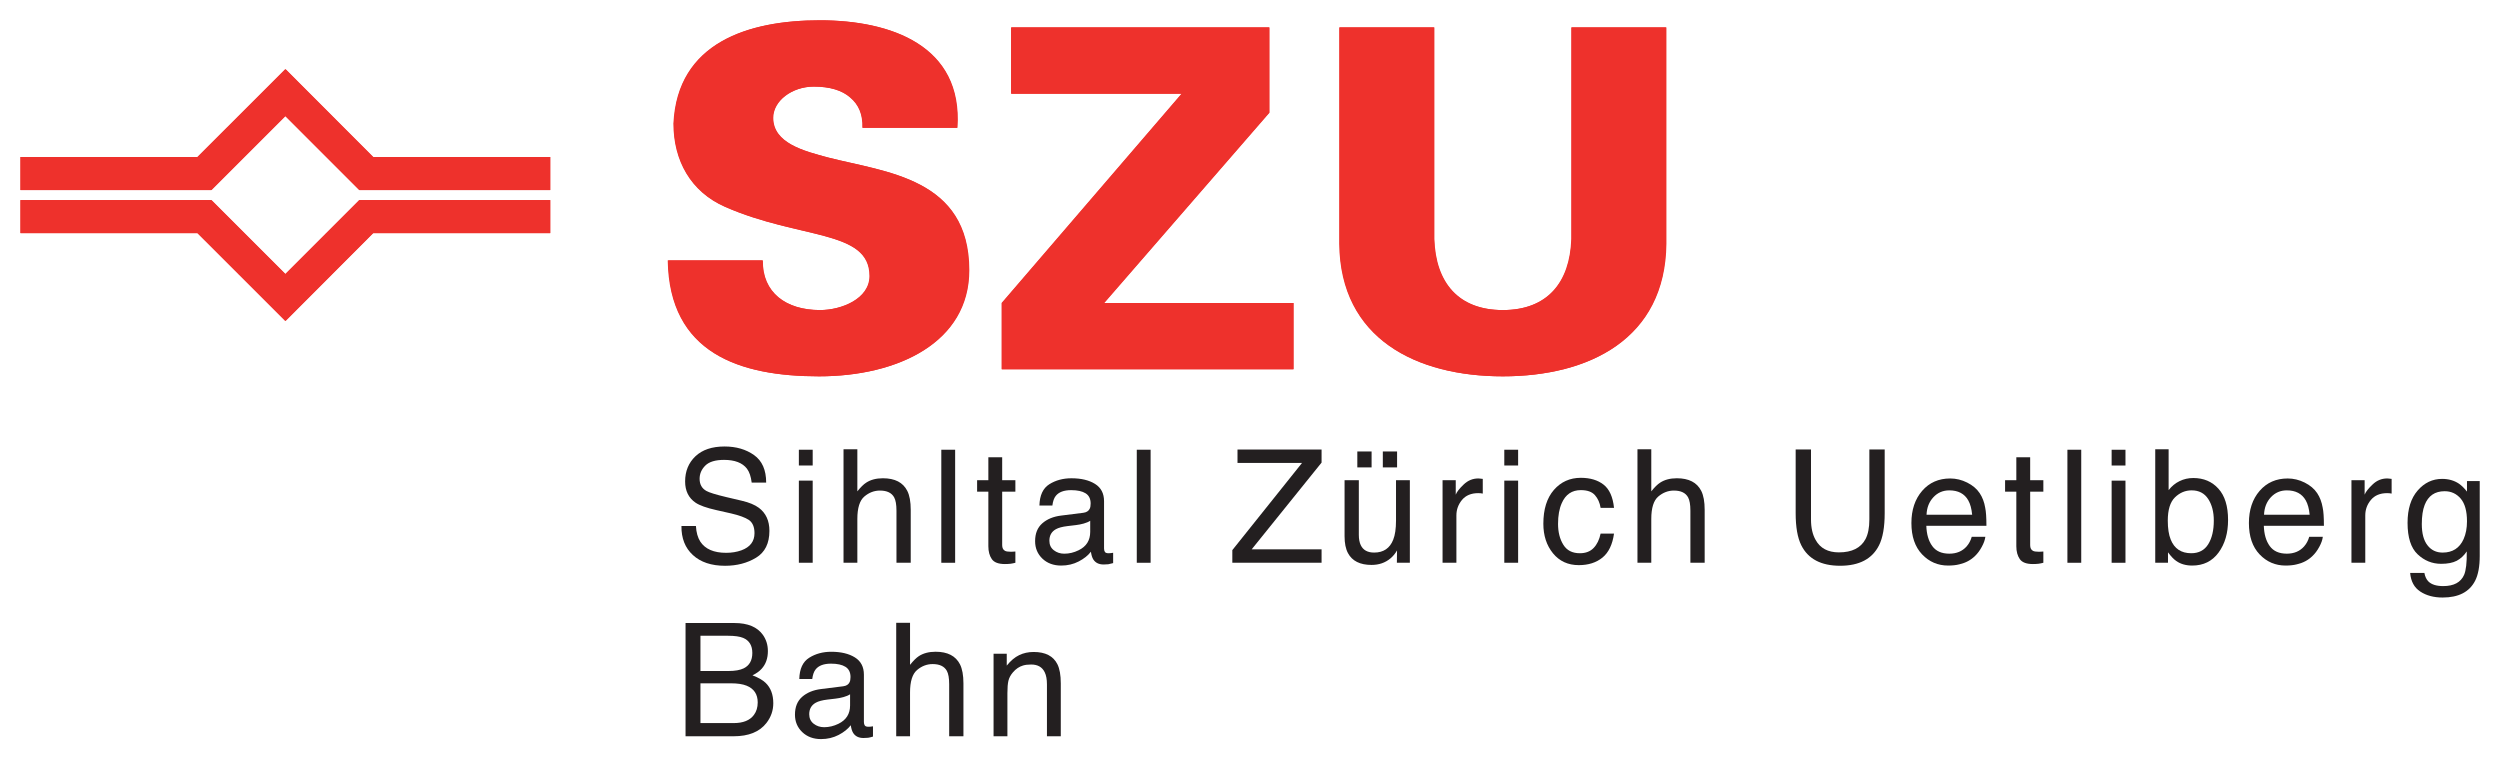 <?xml version="1.0" encoding="UTF-8" standalone="no"?>
<!-- Created with Inkscape (http://www.inkscape.org/) -->
<svg
   xmlns:dc="http://purl.org/dc/elements/1.1/"
   xmlns:cc="http://creativecommons.org/ns#"
   xmlns:rdf="http://www.w3.org/1999/02/22-rdf-syntax-ns#"
   xmlns:svg="http://www.w3.org/2000/svg"
   xmlns="http://www.w3.org/2000/svg"
   xmlns:sodipodi="http://sodipodi.sourceforge.net/DTD/sodipodi-0.dtd"
   xmlns:inkscape="http://www.inkscape.org/namespaces/inkscape"
   id="svg2403"
   sodipodi:version="0.32"
   inkscape:version="0.46"
   width="492.86"
   height="149.71"
   xml:space="preserve"
   sodipodi:docname="SZU Logo.svg"
   version="1.0"
   inkscape:output_extension="org.inkscape.output.svg.inkscape"><defs
     id="defs2406"><inkscape:perspective
       sodipodi:type="inkscape:persp3d"
       inkscape:vp_x="0 : 526.18109 : 1"
       inkscape:vp_y="0 : 1000 : 0"
       inkscape:vp_z="744.09448 : 526.18109 : 1"
       inkscape:persp3d-origin="372.04724 : 350.78739 : 1"
       id="perspective2410" /><linearGradient
       x1="0"
       y1="0"
       x2="1"
       y2="0"
       gradientUnits="userSpaceOnUse"
       gradientTransform="matrix(549.485,0,0,-549.485,22.895,105.346)"
       spreadMethod="pad"
       id="linearGradient2428"><stop
         style="stop-opacity:1;stop-color:#ef4035"
         offset="0"
         id="stop2430" /><stop
         style="stop-opacity:1;stop-color:#ffffff"
         offset="1"
         id="stop2432" /></linearGradient><clipPath
       clipPathUnits="userSpaceOnUse"
       id="clipPath2604"><path
         d="M 45.79,750.24 L 549.485,750.24 L 549.485,155.718 L 45.79,155.718 L 45.79,750.24 z"
         id="path2606" /></clipPath><clipPath
       clipPathUnits="userSpaceOnUse"
       id="clipPath2646"><path
         d="M 45.79,750.24 L 549.485,750.24 L 549.485,155.718 L 45.79,155.718 L 45.79,750.24 z"
         id="path2648" /></clipPath><clipPath
       clipPathUnits="userSpaceOnUse"
       id="clipPath2678"><path
         d="M 45.79,750.24 L 549.485,750.24 L 549.485,155.718 L 45.79,155.718 L 45.79,750.24 z"
         id="path2680" /></clipPath><clipPath
       clipPathUnits="userSpaceOnUse"
       id="clipPath2694"><path
         d="M 45.79,750.24 L 549.485,750.24 L 549.485,155.718 L 45.79,155.718 L 45.79,750.24 z"
         id="path2696" /></clipPath><clipPath
       clipPathUnits="userSpaceOnUse"
       id="clipPath2714"><path
         d="M 285.972,294.59 L 236.34,294.59 L 236.34,324.37 L 264.258,324.37 L 264.258,316.926 L 248.748,316.926 L 248.748,306.998 L 273.564,306.998 L 273.564,324.37 L 285.972,324.37 L 285.972,294.59"
         id="path2716" /></clipPath><clipPath
       clipPathUnits="userSpaceOnUse"
       id="clipPath2758"><path
         d="M 45.79,750.24 L 549.485,750.24 L 549.485,155.718 L 45.79,155.718 L 45.79,750.24 z"
         id="path2760" /></clipPath><clipPath
       clipPathUnits="userSpaceOnUse"
       id="clipPath2854"><path
         d="M 45.79,750.24 L 549.485,750.24 L 549.485,155.718 L 45.79,155.718 L 45.79,750.24 z"
         id="path2856" /></clipPath><clipPath
       clipPathUnits="userSpaceOnUse"
       id="clipPath2898"><path
         d="M 45.79,750.24 L 549.485,750.24 L 549.485,155.718 L 45.79,155.718 L 45.79,750.24 z"
         id="path2900" /></clipPath><clipPath
       clipPathUnits="userSpaceOnUse"
       id="clipPath2926"><path
         d="M 45.79,750.24 L 549.485,750.24 L 549.485,155.718 L 45.79,155.718 L 45.79,750.24 z"
         id="path2928" /></clipPath><clipPath
       clipPathUnits="userSpaceOnUse"
       id="clipPath2950"><path
         d="M 45.79,750.24 L 549.485,750.24 L 549.485,155.718 L 45.79,155.718 L 45.79,750.24 z"
         id="path2952" /></clipPath><clipPath
       clipPathUnits="userSpaceOnUse"
       id="clipPath3078"><path
         d="M 45.79,750.24 L 549.485,750.24 L 549.485,155.718 L 45.79,155.718 L 45.79,750.24 z"
         id="path3080" /></clipPath><clipPath
       clipPathUnits="userSpaceOnUse"
       id="clipPath3098"><path
         d="M 45.79,750.24 L 549.485,750.24 L 549.485,155.718 L 45.79,155.718 L 45.79,750.24 z"
         id="path3100" /></clipPath><clipPath
       clipPathUnits="userSpaceOnUse"
       id="clipPath3122"><path
         d="M 45.79,750.24 L 549.485,750.24 L 549.485,155.718 L 45.79,155.718 L 45.79,750.24 z"
         id="path3124" /></clipPath><clipPath
       clipPathUnits="userSpaceOnUse"
       id="clipPath3166"><path
         d="M 45.79,750.24 L 549.485,750.24 L 549.485,155.718 L 45.79,155.718 L 45.79,750.24 z"
         id="path3168" /></clipPath><clipPath
       clipPathUnits="userSpaceOnUse"
       id="clipPath4052"><path
         d="M 45.79,750.24 L 549.485,750.24 L 549.485,155.718 L 45.79,155.718 L 45.79,750.24 z"
         id="path4054" /></clipPath><clipPath
       clipPathUnits="userSpaceOnUse"
       id="clipPath4192"><path
         d="M 45.79,750.24 L 549.485,750.24 L 549.485,155.718 L 45.79,155.718 L 45.79,750.24 z"
         id="path4194" /></clipPath><clipPath
       clipPathUnits="userSpaceOnUse"
       id="clipPath4240"><path
         d="M 45.79,750.24 L 549.485,750.24 L 549.485,155.718 L 45.79,155.718 L 45.79,750.24 z"
         id="path4242" /></clipPath><clipPath
       clipPathUnits="userSpaceOnUse"
       id="clipPath4584"><path
         d="M 45.79,750.24 L 549.485,750.24 L 549.485,155.718 L 45.79,155.718 L 45.79,750.24 z"
         id="path4586" /></clipPath><clipPath
       clipPathUnits="userSpaceOnUse"
       id="clipPath4624"><path
         d="M 45.79,750.24 L 549.485,750.24 L 549.485,155.718 L 45.79,155.718 L 45.79,750.24 z"
         id="path4626" /></clipPath><clipPath
       clipPathUnits="userSpaceOnUse"
       id="clipPath4776"><path
         d="M 45.79,750.24 L 549.485,750.24 L 549.485,155.718 L 45.79,155.718 L 45.79,750.24 z"
         id="path4778" /></clipPath><clipPath
       clipPathUnits="userSpaceOnUse"
       id="clipPath4812"><path
         d="M 45.79,750.24 L 549.485,750.24 L 549.485,155.718 L 45.79,155.718 L 45.79,750.24 z"
         id="path4814" /></clipPath><clipPath
       clipPathUnits="userSpaceOnUse"
       id="clipPath4832"><path
         d="M 45.79,750.24 L 549.485,750.24 L 549.485,155.718 L 45.79,155.718 L 45.79,750.24 z"
         id="path4834" /></clipPath><clipPath
       clipPathUnits="userSpaceOnUse"
       id="clipPath4960"><path
         d="M 45.79,750.24 L 549.485,750.24 L 549.485,155.718 L 45.79,155.718 L 45.79,750.24 z"
         id="path4962" /></clipPath></defs><sodipodi:namedview
     inkscape:window-height="974"
     inkscape:window-width="1280"
     inkscape:pageshadow="2"
     inkscape:pageopacity="0.0"
     guidetolerance="10.0"
     gridtolerance="10.0"
     objecttolerance="10.0"
     borderopacity="1.0"
     bordercolor="#666666"
     pagecolor="#ffffff"
     id="base"
     showgrid="false"
     inkscape:zoom="1"
     inkscape:cx="372.01251"
     inkscape:cy="309.7395"
     inkscape:window-x="-8"
     inkscape:window-y="-8"
     inkscape:current-layer="g2412" /><g
     id="g2412"
     inkscape:groupmode="layer"
     inkscape:label="Lageplan_Technik"
     transform="matrix(1.25,0,0,-1.25,-230.611,170.464)"><g
       id="g2462"
       transform="matrix(2.355,0,0,2.355,294.248,53.408)"><path
         d="M 0,0 C 0.023,-0.428 0.121,-0.775 0.292,-1.043 C 0.621,-1.544 1.198,-1.794 2.026,-1.794 C 2.396,-1.794 2.733,-1.738 3.039,-1.629 C 3.628,-1.414 3.922,-1.031 3.922,-0.479 C 3.922,-0.064 3.797,0.232 3.546,0.408 C 3.293,0.574 2.895,0.719 2.355,0.844 L 1.359,1.069 C 0.708,1.215 0.247,1.38 -0.023,1.562 C -0.491,1.881 -0.724,2.355 -0.724,2.986 C -0.724,3.67 -0.494,4.231 -0.035,4.67 C 0.425,5.107 1.075,5.327 1.917,5.327 C 2.692,5.327 3.35,5.136 3.892,4.752 C 4.433,4.368 4.704,3.753 4.704,2.91 L 3.734,2.91 C 3.684,3.314 3.579,3.625 3.417,3.84 C 3.115,4.233 2.604,4.43 1.883,4.43 C 1.302,4.43 0.883,4.303 0.628,4.049 C 0.374,3.795 0.246,3.5 0.246,3.164 C 0.246,2.792 0.396,2.521 0.697,2.351 C 0.894,2.24 1.339,2.103 2.035,1.938 L 3.067,1.695 C 3.565,1.58 3.948,1.419 4.219,1.217 C 4.687,0.864 4.921,0.35 4.921,-0.323 C 4.921,-1.162 4.623,-1.761 4.028,-2.121 C 3.433,-2.481 2.741,-2.662 1.953,-2.662 C 1.034,-2.662 0.315,-2.422 -0.206,-1.941 C -0.726,-1.464 -0.98,-0.816 -0.97,0 L 0,0"
         style="fill:#231f20;fill-opacity:1;fill-rule:nonzero;stroke:none"
         id="path2464" /></g><g
       id="g2466"
       transform="matrix(2.355,0,0,2.355,310.481,60.57)"><path
         d="M 0,0 L 0.926,0 L 0.926,-5.5 L 0,-5.5 L 0,0 z M 0,2.069 L 0.926,2.069 L 0.926,1.013 L 0,1.013 L 0,2.069 z"
         style="fill:#231f20;fill-opacity:1;fill-rule:nonzero;stroke:none"
         id="path2468" /></g><g
       id="g2470"
       transform="matrix(2.355,0,0,2.355,317.525,65.511)"><path
         d="M 0,0 L 0.926,0 L 0.926,-2.817 C 1.146,-2.54 1.344,-2.345 1.52,-2.233 C 1.819,-2.037 2.192,-1.94 2.639,-1.94 C 3.44,-1.94 3.984,-2.221 4.269,-2.782 C 4.424,-3.086 4.501,-3.511 4.501,-4.054 L 4.501,-7.599 L 3.546,-7.599 L 3.546,-4.112 C 3.546,-3.706 3.494,-3.408 3.391,-3.219 C 3.223,-2.916 2.906,-2.764 2.442,-2.764 C 2.058,-2.764 1.708,-2.897 1.396,-3.162 C 1.083,-3.427 0.926,-3.928 0.926,-4.665 L 0.926,-7.599 L 0,-7.599 L 0,0"
         style="fill:#231f20;fill-opacity:1;fill-rule:nonzero;stroke:none"
         id="path2472" /></g><path
       d="M 332.948,47.614 L 335.129,47.614 L 335.129,65.442 L 332.948,65.442 L 332.948,47.614 z"
       style="fill:#231f20;fill-opacity:1;fill-rule:nonzero;stroke:none"
       id="path2474" /><g
       id="g2476"
       transform="matrix(2.355,0,0,2.355,340.367,64.251)"><path
         d="M 0,0 L 0.926,0 L 0.926,-1.534 L 1.81,-1.534 L 1.81,-2.301 L 0.926,-2.301 L 0.926,-5.885 C 0.926,-6.075 0.992,-6.203 1.123,-6.269 C 1.194,-6.306 1.315,-6.325 1.484,-6.325 C 1.529,-6.325 1.577,-6.324 1.629,-6.323 C 1.68,-6.323 1.74,-6.317 1.81,-6.311 L 1.81,-7.064 C 1.703,-7.094 1.593,-7.115 1.479,-7.131 C 1.364,-7.143 1.24,-7.15 1.107,-7.15 C 0.676,-7.15 0.384,-7.04 0.231,-6.818 C 0.077,-6.596 0,-6.309 0,-5.955 L 0,-2.301 L -0.753,-2.301 L -0.753,-1.534 L 0,-1.534 L 0,0"
         style="fill:#231f20;fill-opacity:1;fill-rule:nonzero;stroke:none"
         id="path2478" /></g><g
       id="g2480"
       transform="matrix(2.355,0,0,2.355,350.687,49.594)"><path
         d="M 0,0 C 0.198,-0.154 0.431,-0.233 0.703,-0.233 C 1.031,-0.233 1.351,-0.156 1.66,-0.004 C 2.179,0.246 2.439,0.656 2.439,1.227 L 2.439,1.972 C 2.326,1.896 2.179,1.836 2.001,1.785 C 1.822,1.736 1.646,1.701 1.474,1.682 L 0.913,1.615 C 0.576,1.574 0.32,1.506 0.146,1.41 C -0.149,1.247 -0.295,0.99 -0.295,0.635 C -0.295,0.365 -0.198,0.154 0,0 z M 1.974,2.506 C 2.187,2.533 2.331,2.623 2.403,2.774 C 2.447,2.856 2.468,2.973 2.468,3.127 C 2.468,3.441 2.355,3.67 2.131,3.811 C 1.904,3.953 1.582,4.023 1.162,4.023 C 0.676,4.023 0.332,3.892 0.129,3.633 C 0.015,3.49 -0.059,3.278 -0.094,2.994 L -0.962,2.994 C -0.944,3.677 -0.723,4.151 -0.299,4.418 C 0.126,4.684 0.618,4.818 1.179,4.818 C 1.828,4.818 2.356,4.694 2.761,4.441 C 3.165,4.189 3.366,3.804 3.366,3.283 L 3.366,0.116 C 3.366,0.02 3.385,-0.058 3.425,-0.117 C 3.464,-0.175 3.547,-0.203 3.672,-0.203 C 3.713,-0.203 3.76,-0.201 3.81,-0.195 C 3.861,-0.19 3.916,-0.183 3.975,-0.172 L 3.975,-0.863 C 3.83,-0.904 3.72,-0.93 3.646,-0.941 C 3.57,-0.951 3.467,-0.956 3.338,-0.956 C 3.02,-0.956 2.789,-0.842 2.644,-0.614 C 2.569,-0.492 2.517,-0.322 2.486,-0.1 C 2.297,-0.351 2.023,-0.568 1.67,-0.752 C 1.314,-0.937 0.923,-1.028 0.496,-1.028 C -0.018,-1.028 -0.438,-0.873 -0.763,-0.563 C -1.089,-0.25 -1.251,0.139 -1.251,0.607 C -1.251,1.121 -1.091,1.518 -0.771,1.799 C -0.449,2.082 -0.029,2.256 0.491,2.32 L 1.974,2.506"
         style="fill:#231f20;fill-opacity:1;fill-rule:nonzero;stroke:none"
         id="path2482" /></g><path
       d="M 363.776,47.614 L 365.958,47.614 L 365.958,65.442 L 363.776,65.442 L 363.776,47.614 z"
       style="fill:#231f20;fill-opacity:1;fill-rule:nonzero;stroke:none"
       id="path2484" /><g
       id="g2486"
       transform="matrix(2.355,0,0,2.355,378.845,49.609)"><path
         d="M 0,0 L 4.67,5.841 L 0.347,5.841 L 0.347,6.738 L 5.977,6.738 L 5.977,5.861 L 1.295,0.051 L 5.977,0.051 L 5.977,-0.847 L 0,-0.847 L 0,0"
         style="fill:#231f20;fill-opacity:1;fill-rule:nonzero;stroke:none"
         id="path2488" /></g><g
       id="g2490"
       transform="matrix(2.355,0,0,2.355,402.581,65.172)"><path
         d="M 0,0 L 0.955,0 L 0.955,-1.07 L 0,-1.07 L 0,0 z M -1.708,0 L -0.752,0 L -0.752,-1.07 L -1.708,-1.07 L -1.708,0 z M -1.607,-1.924 L -1.607,-5.588 C -1.607,-5.871 -1.562,-6.101 -1.476,-6.279 C -1.317,-6.609 -1.018,-6.773 -0.582,-6.773 C 0.045,-6.773 0.471,-6.484 0.697,-5.908 C 0.821,-5.6 0.883,-5.174 0.883,-4.635 L 0.883,-1.924 L 1.81,-1.924 L 1.81,-7.454 L 0.941,-7.454 L 0.951,-6.629 C 0.832,-6.84 0.685,-7.017 0.51,-7.164 C 0.163,-7.454 -0.259,-7.6 -0.756,-7.6 C -1.527,-7.6 -2.054,-7.335 -2.334,-6.809 C -2.486,-6.527 -2.562,-6.151 -2.562,-5.68 L -2.562,-1.924 L -1.607,-1.924"
         style="fill:#231f20;fill-opacity:1;fill-rule:nonzero;stroke:none"
         id="path2492" /></g><g
       id="g2494"
       transform="matrix(2.355,0,0,2.355,412.002,60.641)"><path
         d="M 0,0 L 0.883,0 L 0.883,-0.971 C 0.955,-0.783 1.133,-0.556 1.416,-0.288 C 1.699,-0.018 2.024,0.115 2.393,0.115 C 2.41,0.115 2.439,0.114 2.48,0.109 C 2.523,0.105 2.593,0.098 2.693,0.086 L 2.693,-0.898 C 2.637,-0.886 2.586,-0.879 2.539,-0.875 C 2.494,-0.871 2.443,-0.869 2.387,-0.869 C 1.918,-0.869 1.557,-1.019 1.304,-1.321 C 1.054,-1.623 0.927,-1.969 0.927,-2.359 L 0.927,-5.53 L 0,-5.53 L 0,0"
         style="fill:#231f20;fill-opacity:1;fill-rule:nonzero;stroke:none"
         id="path2496" /></g><g
       id="g2498"
       transform="matrix(2.355,0,0,2.355,421.739,60.57)"><path
         d="M 0,0 L 0.926,0 L 0.926,-5.5 L 0,-5.5 L 0,0 z M 0,2.069 L 0.926,2.069 L 0.926,1.013 L 0,1.013 L 0,2.069 z"
         style="fill:#231f20;fill-opacity:1;fill-rule:nonzero;stroke:none"
         id="path2500" /></g><g
       id="g2502"
       transform="matrix(2.355,0,0,2.355,437.387,59.946)"><path
         d="M 0,0 C 0.391,-0.302 0.627,-0.823 0.704,-1.559 L -0.194,-1.559 C -0.248,-1.219 -0.375,-0.936 -0.572,-0.711 C -0.77,-0.484 -1.085,-0.371 -1.519,-0.371 C -2.115,-0.371 -2.541,-0.661 -2.795,-1.24 C -2.963,-1.615 -3.045,-2.079 -3.045,-2.631 C -3.045,-3.185 -2.928,-3.65 -2.691,-4.029 C -2.457,-4.41 -2.088,-4.598 -1.583,-4.598 C -1.195,-4.598 -0.889,-4.481 -0.662,-4.246 C -0.436,-4.012 -0.279,-3.689 -0.194,-3.281 L 0.704,-3.281 C 0.602,-4.013 0.344,-4.549 -0.068,-4.887 C -0.482,-5.225 -1.01,-5.395 -1.654,-5.395 C -2.377,-5.395 -2.953,-5.13 -3.384,-4.602 C -3.814,-4.074 -4.029,-3.414 -4.029,-2.624 C -4.029,-1.653 -3.793,-0.898 -3.322,-0.357 C -2.851,0.182 -2.25,0.453 -1.519,0.453 C -0.897,0.453 -0.39,0.302 0,0"
         style="fill:#231f20;fill-opacity:1;fill-rule:nonzero;stroke:none"
         id="path2504" /></g><g
       id="g2506"
       transform="matrix(2.355,0,0,2.355,442.741,65.511)"><path
         d="M 0,0 L 0.926,0 L 0.926,-2.817 C 1.146,-2.54 1.344,-2.345 1.52,-2.233 C 1.82,-2.037 2.192,-1.94 2.639,-1.94 C 3.44,-1.94 3.984,-2.221 4.27,-2.782 C 4.424,-3.086 4.501,-3.511 4.501,-4.054 L 4.501,-7.599 L 3.545,-7.599 L 3.545,-4.112 C 3.545,-3.706 3.494,-3.408 3.391,-3.219 C 3.223,-2.916 2.906,-2.764 2.442,-2.764 C 2.057,-2.764 1.709,-2.897 1.396,-3.162 C 1.083,-3.427 0.926,-3.928 0.926,-4.665 L 0.926,-7.599 L 0,-7.599 L 0,0"
         style="fill:#231f20;fill-opacity:1;fill-rule:nonzero;stroke:none"
         id="path2508" /></g><g
       id="g2510"
       transform="matrix(2.355,0,0,2.355,470.111,65.481)"><path
         d="M 0,0 L 0,-4.691 C 0,-5.24 0.103,-5.698 0.312,-6.062 C 0.619,-6.614 1.139,-6.891 1.869,-6.891 C 2.744,-6.891 3.34,-6.592 3.653,-5.996 C 3.822,-5.674 3.908,-5.237 3.908,-4.691 L 3.908,0 L 4.935,0 L 4.935,-4.262 C 4.935,-5.194 4.81,-5.911 4.558,-6.414 C 4.1,-7.33 3.23,-7.787 1.951,-7.787 C 0.674,-7.787 -0.193,-7.33 -0.651,-6.414 C -0.902,-5.911 -1.027,-5.194 -1.027,-4.262 L -1.027,0 L 0,0"
         style="fill:#231f20;fill-opacity:1;fill-rule:nonzero;stroke:none"
         id="path2512" /></g><g
       id="g2514"
       transform="matrix(2.355,0,0,2.355,495.527,55.186)"><path
         d="M 0,0 C -0.038,0.402 -0.124,0.723 -0.262,0.965 C -0.514,1.411 -0.938,1.634 -1.529,1.634 C -1.953,1.634 -2.311,1.481 -2.596,1.173 C -2.885,0.865 -3.036,0.473 -3.055,0 L 0,0 z M -0.334,2.156 C 0.033,1.972 0.311,1.736 0.504,1.447 C 0.689,1.17 0.812,0.845 0.873,0.476 C 0.928,0.223 0.956,-0.181 0.956,-0.739 L -3.069,-0.739 C -3.051,-1.303 -2.92,-1.755 -2.673,-2.094 C -2.428,-2.436 -2.045,-2.606 -1.529,-2.606 C -1.046,-2.606 -0.662,-2.445 -0.374,-2.125 C -0.211,-1.938 -0.097,-1.722 -0.028,-1.477 L 0.884,-1.477 C 0.859,-1.68 0.78,-1.905 0.643,-2.153 C 0.508,-2.403 0.355,-2.606 0.189,-2.763 C -0.094,-3.039 -0.44,-3.224 -0.854,-3.319 C -1.076,-3.376 -1.33,-3.402 -1.609,-3.402 C -2.295,-3.402 -2.877,-3.152 -3.351,-2.654 C -3.828,-2.153 -4.068,-1.454 -4.068,-0.556 C -4.068,0.331 -3.826,1.048 -3.347,1.603 C -2.869,2.154 -2.242,2.43 -1.469,2.43 C -1.078,2.43 -0.699,2.339 -0.334,2.156"
         style="fill:#231f20;fill-opacity:1;fill-rule:nonzero;stroke:none"
         id="path2516" /></g><g
       id="g2518"
       transform="matrix(2.355,0,0,2.355,502.494,64.251)"><path
         d="M 0,0 L 0.927,0 L 0.927,-1.534 L 1.81,-1.534 L 1.81,-2.301 L 0.927,-2.301 L 0.927,-5.885 C 0.927,-6.075 0.991,-6.203 1.122,-6.269 C 1.196,-6.306 1.315,-6.325 1.484,-6.325 C 1.53,-6.325 1.577,-6.324 1.628,-6.323 C 1.681,-6.323 1.741,-6.317 1.81,-6.311 L 1.81,-7.064 C 1.704,-7.094 1.593,-7.115 1.479,-7.131 C 1.365,-7.143 1.241,-7.15 1.108,-7.15 C 0.677,-7.15 0.386,-7.04 0.232,-6.818 C 0.077,-6.596 0,-6.309 0,-5.955 L 0,-2.301 L -0.753,-2.301 L -0.753,-1.534 L 0,-1.534 L 0,0"
         style="fill:#231f20;fill-opacity:1;fill-rule:nonzero;stroke:none"
         id="path2520" /></g><path
       d="M 510.551,47.614 L 512.731,47.614 L 512.731,65.442 L 510.551,65.442 L 510.551,47.614 z"
       style="fill:#231f20;fill-opacity:1;fill-rule:nonzero;stroke:none"
       id="path2522" /><g
       id="g2524"
       transform="matrix(2.355,0,0,2.355,517.525,47.614)"><path
         d="M 0,0 L 0.927,0 L 0.927,5.5 L 0,5.5 L 0,0 z M 0,6.513 L 0.927,6.513 L 0.927,7.569 L 0,7.569 L 0,6.513 z"
         style="fill:#231f20;fill-opacity:1;fill-rule:nonzero;stroke:none"
         id="path2526" /></g><g
       id="g2528"
       transform="matrix(2.355,0,0,2.355,532.754,50.529)"><path
         d="M 0,0 C 0.251,0.402 0.376,0.93 0.376,1.586 C 0.376,2.17 0.251,2.652 0,3.037 C -0.251,3.42 -0.62,3.612 -1.108,3.612 C -1.535,3.612 -1.907,3.453 -2.228,3.14 C -2.547,2.826 -2.706,2.308 -2.706,1.586 C -2.706,1.065 -2.642,0.641 -2.51,0.317 C -2.264,-0.295 -1.806,-0.599 -1.135,-0.599 C -0.629,-0.599 -0.251,-0.4 0,0 z M -3.546,6.362 L -2.65,6.362 L -2.65,3.627 C -2.445,3.891 -2.202,4.092 -1.919,4.229 C -1.636,4.368 -1.328,4.438 -0.996,4.438 C -0.305,4.438 0.257,4.199 0.684,3.725 C 1.116,3.25 1.331,2.551 1.331,1.627 C 1.331,0.752 1.12,0.023 0.694,-0.556 C 0.268,-1.135 -0.319,-1.425 -1.071,-1.425 C -1.492,-1.425 -1.848,-1.322 -2.138,-1.119 C -2.312,-0.998 -2.495,-0.805 -2.692,-0.538 L -2.692,-1.237 L -3.546,-1.237 L -3.546,6.362"
         style="fill:#231f20;fill-opacity:1;fill-rule:nonzero;stroke:none"
         id="path2530" /></g><g
       id="g2532"
       transform="matrix(2.355,0,0,2.355,548.756,55.186)"><path
         d="M 0,0 C -0.038,0.402 -0.125,0.723 -0.262,0.965 C -0.516,1.411 -0.938,1.634 -1.531,1.634 C -1.953,1.634 -2.309,1.481 -2.598,1.173 C -2.885,0.865 -3.037,0.473 -3.055,0 L 0,0 z M -0.334,2.156 C 0.032,1.972 0.312,1.736 0.504,1.447 C 0.688,1.17 0.81,0.845 0.873,0.476 C 0.928,0.223 0.955,-0.181 0.955,-0.739 L -3.069,-0.739 C -3.051,-1.303 -2.92,-1.755 -2.674,-2.094 C -2.428,-2.436 -2.045,-2.606 -1.529,-2.606 C -1.047,-2.606 -0.662,-2.445 -0.375,-2.125 C -0.211,-1.938 -0.097,-1.722 -0.029,-1.477 L 0.882,-1.477 C 0.859,-1.68 0.779,-1.905 0.643,-2.153 C 0.508,-2.403 0.356,-2.606 0.187,-2.763 C -0.092,-3.039 -0.441,-3.224 -0.856,-3.319 C -1.078,-3.376 -1.33,-3.402 -1.609,-3.402 C -2.297,-3.402 -2.877,-3.152 -3.352,-2.654 C -3.829,-2.153 -4.068,-1.454 -4.068,-0.556 C -4.068,0.331 -3.828,1.048 -3.348,1.603 C -2.869,2.154 -2.242,2.43 -1.469,2.43 C -1.079,2.43 -0.7,2.339 -0.334,2.156"
         style="fill:#231f20;fill-opacity:1;fill-rule:nonzero;stroke:none"
         id="path2534" /></g><g
       id="g2536"
       transform="matrix(2.355,0,0,2.355,555.348,60.641)"><path
         d="M 0,0 L 0.883,0 L 0.883,-0.971 C 0.955,-0.783 1.133,-0.556 1.416,-0.288 C 1.697,-0.018 2.023,0.115 2.393,0.115 C 2.41,0.115 2.438,0.114 2.481,0.109 C 2.522,0.105 2.593,0.098 2.691,0.086 L 2.691,-0.898 C 2.637,-0.886 2.586,-0.879 2.539,-0.875 C 2.492,-0.871 2.443,-0.869 2.387,-0.869 C 1.918,-0.869 1.557,-1.019 1.305,-1.321 C 1.052,-1.623 0.926,-1.969 0.926,-2.359 L 0.926,-5.53 L 0,-5.53 L 0,0"
         style="fill:#231f20;fill-opacity:1;fill-rule:nonzero;stroke:none"
         id="path2538" /></g><g
       id="g2540"
       transform="matrix(2.355,0,0,2.355,572.579,57.734)"><path
         d="M 0,0 C -0.283,0.33 -0.641,0.495 -1.076,0.495 C -1.728,0.495 -2.174,0.189 -2.413,-0.424 C -2.541,-0.75 -2.605,-1.178 -2.605,-1.707 C -2.605,-2.329 -2.479,-2.803 -2.225,-3.127 C -1.974,-3.452 -1.635,-3.615 -1.211,-3.615 C -0.545,-3.615 -0.077,-3.315 0.194,-2.713 C 0.346,-2.373 0.421,-1.975 0.421,-1.521 C 0.421,-0.838 0.28,-0.33 0,0 z M -0.115,0.998 C 0.06,0.877 0.238,0.701 0.421,0.47 L 0.421,1.176 L 1.274,1.176 L 1.274,-3.844 C 1.274,-4.544 1.172,-5.098 0.966,-5.503 C 0.582,-6.251 -0.143,-6.625 -1.209,-6.625 C -1.803,-6.625 -2.301,-6.492 -2.705,-6.226 C -3.112,-5.961 -3.337,-5.543 -3.386,-4.977 L -2.432,-4.977 C -2.387,-5.225 -2.297,-5.414 -2.162,-5.55 C -1.953,-5.756 -1.623,-5.859 -1.172,-5.859 C -0.461,-5.859 0.005,-5.609 0.226,-5.111 C 0.355,-4.816 0.416,-4.293 0.406,-3.537 C 0.219,-3.818 -0.005,-4.025 -0.267,-4.164 C -0.53,-4.299 -0.875,-4.368 -1.307,-4.368 C -1.908,-4.368 -2.434,-4.156 -2.883,-3.731 C -3.335,-3.307 -3.559,-2.604 -3.559,-1.625 C -3.559,-0.699 -3.334,0.021 -2.883,0.541 C -2.432,1.061 -1.887,1.32 -1.248,1.32 C -0.814,1.32 -0.437,1.214 -0.115,0.998"
         style="fill:#231f20;fill-opacity:1;fill-rule:nonzero;stroke:none"
         id="path2542" /></g><g
       id="g2544"
       transform="matrix(2.355,0,0,2.355,300.205,22.33)"><path
         d="M 0,0 C 0.633,0 1.084,0.182 1.354,0.546 C 1.524,0.775 1.608,1.055 1.608,1.381 C 1.608,1.93 1.361,2.303 0.866,2.504 C 0.604,2.61 0.255,2.663 -0.177,2.663 L -2.227,2.663 L -2.227,0 L 0,0 z M -0.344,3.488 C 0.092,3.488 0.432,3.549 0.675,3.668 C 1.056,3.859 1.247,4.202 1.247,4.697 C 1.247,5.194 1.044,5.529 0.639,5.703 C 0.41,5.799 0.07,5.848 -0.38,5.848 L -2.227,5.848 L -2.227,3.488 L -0.344,3.488 z M -3.225,6.701 L 0.051,6.701 C 0.944,6.701 1.579,6.435 1.957,5.905 C 2.178,5.591 2.289,5.229 2.289,4.82 C 2.289,4.34 2.151,3.947 1.875,3.641 C 1.732,3.479 1.526,3.33 1.257,3.197 C 1.649,3.049 1.942,2.881 2.136,2.695 C 2.479,2.365 2.651,1.91 2.651,1.33 C 2.651,0.841 2.497,0.4 2.19,0.004 C 1.729,-0.588 0.998,-0.883 -0.005,-0.883 L -3.225,-0.883 L -3.225,6.701"
         style="fill:#231f20;fill-opacity:1;fill-rule:nonzero;stroke:none"
         id="path2546" /></g><g
       id="g2548"
       transform="matrix(2.355,0,0,2.355,312.815,22.229)"><path
         d="M 0,0 C 0.198,-0.155 0.432,-0.233 0.702,-0.233 C 1.031,-0.233 1.35,-0.156 1.659,-0.005 C 2.179,0.248 2.439,0.657 2.439,1.225 L 2.439,1.972 C 2.326,1.896 2.179,1.836 2.001,1.785 C 1.822,1.736 1.647,1.701 1.475,1.682 L 0.912,1.616 C 0.575,1.574 0.319,1.506 0.146,1.41 C -0.149,1.248 -0.297,0.989 -0.297,0.635 C -0.297,0.367 -0.197,0.154 0,0 z M 1.974,2.507 C 2.188,2.533 2.331,2.624 2.403,2.775 C 2.446,2.855 2.468,2.975 2.468,3.127 C 2.468,3.441 2.356,3.669 2.13,3.811 C 1.904,3.952 1.582,4.023 1.161,4.023 C 0.676,4.023 0.331,3.893 0.129,3.634 C 0.015,3.491 -0.059,3.277 -0.094,2.996 L -0.962,2.996 C -0.945,3.678 -0.724,4.151 -0.299,4.418 C 0.125,4.685 0.618,4.819 1.178,4.819 C 1.829,4.819 2.357,4.693 2.762,4.441 C 3.164,4.19 3.365,3.805 3.365,3.283 L 3.365,0.115 C 3.365,0.018 3.385,-0.059 3.424,-0.117 C 3.463,-0.174 3.546,-0.203 3.672,-0.203 C 3.713,-0.203 3.759,-0.201 3.81,-0.197 C 3.861,-0.191 3.915,-0.183 3.973,-0.173 L 3.973,-0.862 C 3.83,-0.905 3.72,-0.93 3.645,-0.941 C 3.57,-0.951 3.467,-0.956 3.337,-0.956 C 3.019,-0.956 2.788,-0.842 2.645,-0.615 C 2.569,-0.493 2.517,-0.322 2.486,-0.101 C 2.296,-0.35 2.024,-0.568 1.669,-0.753 C 1.314,-0.936 0.923,-1.029 0.496,-1.029 C -0.018,-1.029 -0.438,-0.873 -0.763,-0.562 C -1.089,-0.25 -1.252,0.139 -1.252,0.608 C -1.252,1.121 -1.092,1.517 -0.771,1.801 C -0.45,2.082 -0.03,2.256 0.49,2.322 L 1.974,2.507"
         style="fill:#231f20;fill-opacity:1;fill-rule:nonzero;stroke:none"
         id="path2550" /></g><g
       id="g2552"
       transform="matrix(2.355,0,0,2.355,325.835,38.148)"><path
         d="M 0,0 L 0.926,0 L 0.926,-2.817 C 1.147,-2.54 1.344,-2.345 1.519,-2.231 C 1.819,-2.037 2.192,-1.939 2.639,-1.939 C 3.441,-1.939 3.983,-2.22 4.27,-2.781 C 4.424,-3.087 4.502,-3.513 4.502,-4.056 L 4.502,-7.599 L 3.547,-7.599 L 3.547,-4.112 C 3.547,-3.707 3.495,-3.409 3.391,-3.219 C 3.223,-2.917 2.907,-2.765 2.442,-2.765 C 2.057,-2.765 1.708,-2.898 1.396,-3.163 C 1.083,-3.429 0.926,-3.929 0.926,-4.666 L 0.926,-7.599 L 0,-7.599 L 0,0"
         style="fill:#231f20;fill-opacity:1;fill-rule:nonzero;stroke:none"
         id="path2554" /></g><g
       id="g2556"
       transform="matrix(2.355,0,0,2.355,341.189,33.272)"><path
         d="M 0,0 L 0.883,0 L 0.883,-0.796 C 1.144,-0.472 1.421,-0.237 1.712,-0.097 C 2.004,0.046 2.329,0.116 2.687,0.116 C 3.47,0.116 4,-0.157 4.274,-0.703 C 4.425,-1.003 4.502,-1.431 4.502,-1.987 L 4.502,-5.529 L 3.575,-5.529 L 3.575,-2.053 C 3.575,-1.716 3.525,-1.444 3.424,-1.239 C 3.257,-0.896 2.956,-0.724 2.521,-0.724 C 2.299,-0.724 2.117,-0.746 1.975,-0.79 C 1.719,-0.866 1.494,-1.017 1.3,-1.244 C 1.144,-1.425 1.043,-1.613 0.996,-1.808 C 0.949,-2.002 0.927,-2.279 0.927,-2.64 L 0.927,-5.529 L 0,-5.529 L 0,0"
         style="fill:#231f20;fill-opacity:1;fill-rule:nonzero;stroke:none"
         id="path2558" /></g><g
       id="g2560"
       transform="matrix(2.355,0,0,2.355,320.566,116.22)"><path
         d="M 0,0 C 0.032,0.889 -0.254,1.555 -0.825,2.029 C -1.365,2.506 -2.188,2.758 -3.266,2.758 C -4.725,2.758 -5.994,1.807 -5.994,0.664 C -5.994,-1.018 -3.964,-1.555 -2.284,-1.998 C 1.553,-2.982 7.134,-3.362 7.134,-9.543 C 7.134,-14.365 2.379,-16.646 -2.918,-16.646 C -8.245,-16.646 -12.938,-15.095 -13.034,-8.88 L -6.692,-8.88 C -6.723,-11.035 -5.138,-12.209 -2.854,-12.209 C -1.395,-12.209 0.475,-11.448 0.475,-9.927 C 0.475,-6.816 -4.216,-7.485 -9.196,-5.298 C -11.511,-4.282 -12.654,-2.187 -12.654,0.285 C -12.399,5.708 -7.643,7.197 -2.854,7.197 C 1.87,7.197 6.722,5.518 6.341,0 L 0,0"
         style="fill:#ee312c;fill-opacity:1;fill-rule:nonzero;stroke:none"
         id="path2562" /></g><g
       id="g2564"
       transform="matrix(2.355,0,0,2.355,342.522,78.128)"><path
         d="M 0,0 L 0,4.439 L 12.05,18.456 L 0.634,18.456 L 0.634,22.895 L 17.916,22.895 L 17.916,17.187 L 6.848,4.439 L 19.533,4.439 L 19.533,0 L 0,0"
         style="fill:#ee312c;fill-opacity:1;fill-rule:nonzero;stroke:none"
         id="path2566" /></g><g
       id="g2568"
       transform="matrix(2.355,0,0,2.355,447.308,132.05)"><path
         d="M 0,0 L 0,-14.489 C -0.064,-20.864 -5.168,-23.368 -10.94,-23.368 C -16.711,-23.368 -21.817,-20.864 -21.88,-14.489 L -21.88,0 L -15.538,0 L -15.538,-14.175 C -15.445,-17.092 -13.921,-18.931 -10.94,-18.931 C -7.96,-18.931 -6.438,-17.092 -6.342,-14.175 L -6.342,0 L 0,0"
         style="fill:#ee312c;fill-opacity:1;fill-rule:nonzero;stroke:none"
         id="path2570" /></g><g
       id="g2572"
       transform="matrix(2.355,0,0,2.355,187.762,111.613)"><path
         d="M 0,0 L 0,-2.217 L 12.776,-2.217 L 17.737,2.742 L 22.694,-2.217 L 35.472,-2.217 L 35.472,0 L 23.611,0 L 17.74,5.881 L 11.857,0 L 0,0"
         style="fill:#ee312c;fill-opacity:1;fill-rule:nonzero;stroke:none"
         id="path2574" /></g><g
       id="g2576"
       transform="matrix(2.355,0,0,2.355,187.762,99.601)"><path
         d="M 0,0 L 0,2.216 L 12.776,2.216 L 17.737,-2.742 L 22.694,2.216 L 35.472,2.216 L 35.472,0 L 23.611,0 L 17.74,-5.882 L 11.857,0 L 0,0"
         style="fill:#ee312c;fill-opacity:1;fill-rule:nonzero;stroke:none"
         id="path2578" /></g><g
       id="g2580"
       transform="matrix(2.355,0,0,2.355,320.493,116.22)"><path
         d="M 0,0 C 0.032,0.889 -0.254,1.555 -0.824,2.029 C -1.364,2.506 -2.187,2.758 -3.266,2.758 C -4.725,2.758 -5.994,1.807 -5.994,0.664 C -5.994,-1.018 -3.963,-1.555 -2.284,-1.998 C 1.553,-2.982 7.135,-3.362 7.135,-9.543 C 7.135,-14.365 2.379,-16.646 -2.917,-16.646 C -8.244,-16.646 -12.938,-15.095 -13.034,-8.88 L -6.691,-8.88 C -6.723,-11.035 -5.138,-12.209 -2.854,-12.209 C -1.395,-12.209 0.475,-11.448 0.475,-9.927 C 0.475,-6.816 -4.216,-7.485 -9.196,-5.298 C -11.511,-4.282 -12.653,-2.187 -12.653,0.285 C -12.398,5.708 -7.643,7.197 -2.854,7.197 C 1.871,7.197 6.722,5.518 6.341,0 L 0,0"
         style="fill:#ee312c;fill-opacity:1;fill-rule:nonzero;stroke:none"
         id="path2582" /></g><g
       id="g2584"
       transform="matrix(2.355,0,0,2.355,342.449,78.128)"><path
         d="M 0,0 L 0,4.439 L 12.051,18.456 L 0.634,18.456 L 0.634,22.895 L 17.916,22.895 L 17.916,17.187 L 6.849,4.439 L 19.533,4.439 L 19.533,0 L 0,0"
         style="fill:#ee312c;fill-opacity:1;fill-rule:nonzero;stroke:none"
         id="path2586" /></g><g
       id="g2588"
       transform="matrix(2.355,0,0,2.355,447.235,132.05)"><path
         d="M 0,0 L 0,-14.489 C -0.064,-20.864 -5.168,-23.368 -10.94,-23.368 C -16.711,-23.368 -21.819,-20.864 -21.882,-14.489 L -21.882,0 L -15.539,0 L -15.539,-14.175 C -15.445,-17.092 -13.922,-18.931 -10.94,-18.931 C -7.96,-18.931 -6.438,-17.092 -6.342,-14.175 L -6.342,0 L 0,0"
         style="fill:#ee312c;fill-opacity:1;fill-rule:nonzero;stroke:none"
         id="path2590" /></g><g
       id="g2592"
       transform="matrix(2.355,0,0,2.355,187.689,111.613)"><path
         d="M 0,0 L 0,-2.217 L 12.777,-2.217 L 17.737,2.742 L 22.694,-2.217 L 35.472,-2.217 L 35.472,0 L 23.611,0 L 17.741,5.881 L 11.857,0 L 0,0"
         style="fill:#ee312c;fill-opacity:1;fill-rule:nonzero;stroke:none"
         id="path2594" /></g><g
       id="g2596"
       transform="matrix(2.355,0,0,2.355,187.689,99.601)"><path
         d="M 0,0 L 0,2.216 L 12.777,2.216 L 17.737,-2.742 L 22.694,2.216 L 35.472,2.216 L 35.472,0 L 23.611,0 L 17.741,-5.882 L 11.857,0 L 0,0"
         style="fill:#ee312c;fill-opacity:1;fill-rule:nonzero;stroke:none"
         id="path2598" /></g></g></svg>